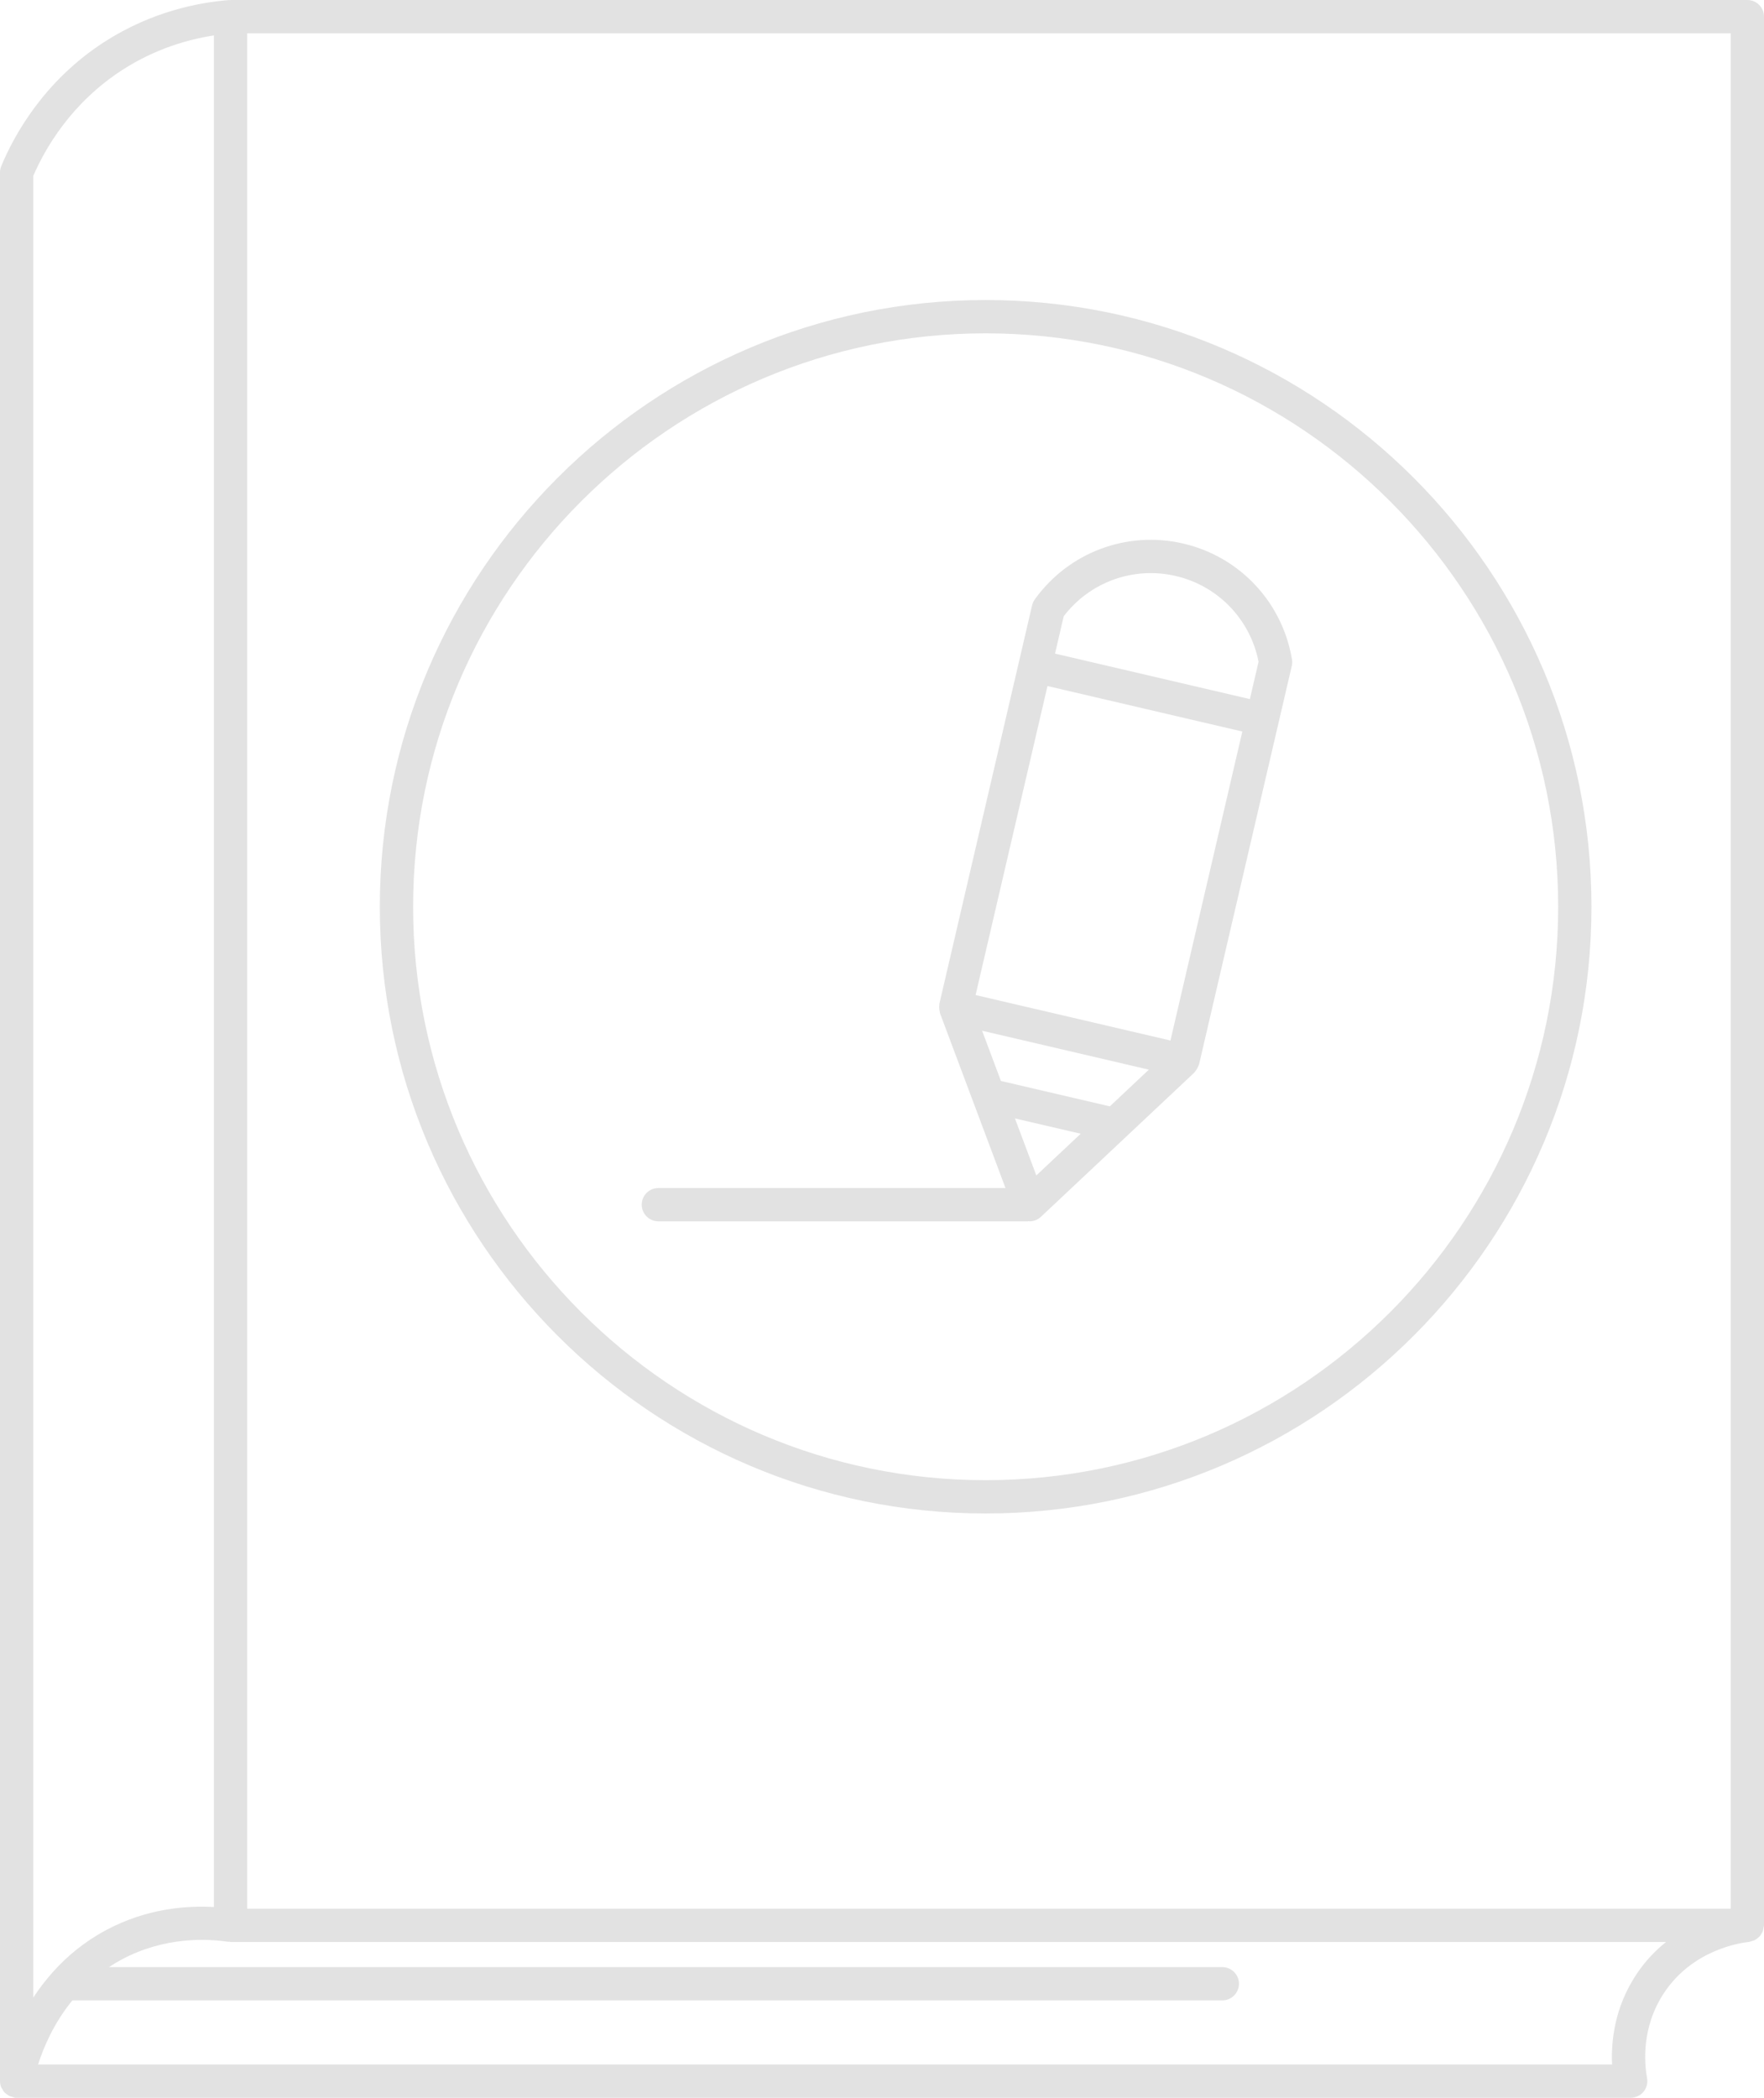 <?xml version="1.0" encoding="UTF-8" standalone="no"?><svg xmlns="http://www.w3.org/2000/svg" xmlns:xlink="http://www.w3.org/1999/xlink" fill="#e2e2e2" height="126" preserveAspectRatio="xMidYMid meet" version="1" viewBox="0.0 0.0 106.0 126.0" width="106" zoomAndPan="magnify"><g id="change1_1"><path d="M105.971,115.785c0.007-0.049,0.029-0.092,0.029-0.143V1c0-0.553-0.448-1-1-1H13.854c-0.014,0-0.025,0.007-0.038,0.008 c-0.013,0-0.025-0.006-0.039-0.005c-1.858,0.144-4.662,0.693-7.474,2.495C2.599,4.872,0.812,8.202,0.076,9.976 C0.026,10.097,0,10.227,0,10.358V125c0,0.134,0.028,0.261,0.076,0.378c0.016,0.04,0.046,0.071,0.068,0.108 c0.041,0.072,0.08,0.143,0.137,0.203c0.034,0.035,0.077,0.058,0.116,0.088c0.06,0.047,0.117,0.094,0.187,0.126 c0.048,0.022,0.1,0.029,0.152,0.044c0.058,0.016,0.111,0.044,0.172,0.05C0.939,125.999,0.969,126,1,126c0,0,0,0,0,0h96.989 c0.297,0,0.579-0.132,0.769-0.36s0.269-0.529,0.215-0.821c-0.155-0.841-0.367-3.021,1.019-5.115 c1.712-2.589,4.56-3.009,5.113-3.067c0.049-0.005,0.089-0.031,0.136-0.043c0.068-0.017,0.134-0.031,0.195-0.061 c0.057-0.028,0.103-0.066,0.153-0.103c0.053-0.039,0.105-0.076,0.149-0.125c0.042-0.047,0.072-0.101,0.105-0.155 c0.033-0.055,0.067-0.107,0.09-0.169C105.954,115.918,105.961,115.852,105.971,115.785z M14.854,2H104v112.642H14.854V2z M2,10.562 c0.689-1.595,2.259-4.378,5.382-6.38c1.969-1.262,3.929-1.817,5.472-2.055v112.415c-1.656-0.093-4.049,0.086-6.482,1.388 c-1.304,0.697-2.345,1.572-3.18,2.501c-0.018,0.017-0.032,0.038-0.049,0.056c-0.435,0.49-0.817,0.994-1.143,1.495V10.562z M98.323,118.6c-1.315,1.988-1.517,4.03-1.452,5.4H2.289c0.324-1.021,0.941-2.48,2.058-3.849h69.102c0.552,0,1-0.447,1-1 s-0.448-1-1-1H6.548c0.243-0.161,0.498-0.314,0.767-0.458c2.564-1.371,5.105-1.255,6.392-1.063 c0.025,0.003,0.048-0.006,0.072-0.004c0.026,0.002,0.049,0.015,0.075,0.015h86.26C99.474,117.154,98.856,117.794,98.323,118.6z" fill="inherit"/><path d="M59.228,18.021c-20.073,0-36.404,16.348-36.404,36.442s16.331,36.442,36.404,36.442s36.404-16.348,36.404-36.442 S79.301,18.021,59.228,18.021z M59.228,88.905c-18.971,0-34.404-15.451-34.404-34.442s15.434-34.442,34.404-34.442 s34.404,15.451,34.404,34.442S78.199,88.905,59.228,88.905z" fill="inherit"/><path d="M71.109,32.649c-3.39-0.789-6.895,0.525-8.928,3.354c-0.077,0.107-0.132,0.229-0.162,0.357l-5.57,23.925 c-0.007,0.031,0.002,0.06-0.003,0.09c-0.009,0.067-0.01,0.132-0.006,0.2c0.005,0.068,0.014,0.132,0.032,0.197 c0.008,0.03,0.003,0.06,0.014,0.089l3.935,10.496H39.562c-0.552,0-1,0.447-1,1s0.448,1,1,1h22.202c0.013,0,0.024-0.007,0.037-0.007 c0.021,0.001,0.042,0.007,0.064,0.007c0.251,0,0.498-0.095,0.685-0.271l9.215-8.66c0.024-0.023,0.034-0.054,0.055-0.078 c0.045-0.051,0.081-0.103,0.115-0.162c0.033-0.058,0.06-0.116,0.081-0.178c0.01-0.029,0.031-0.053,0.038-0.083L77.624,40 c0.03-0.128,0.034-0.262,0.012-0.392C77.061,36.172,74.499,33.44,71.109,32.649z M62.944,41.206l11.709,2.732l-4.32,18.559 l-11.709-2.732L62.944,41.206z M66.69,66.452l-6.544-1.526l-1.13-3.016l10.02,2.338L66.69,66.452z M62.273,70.602l-1.284-3.426 l3.95,0.921L62.273,70.602z M75.106,41.99l-11.709-2.732l0.522-2.243c1.576-2.063,4.197-3.01,6.735-2.419 c2.539,0.593,4.472,2.604,4.974,5.151L75.106,41.99z" fill="inherit"/></g></svg>